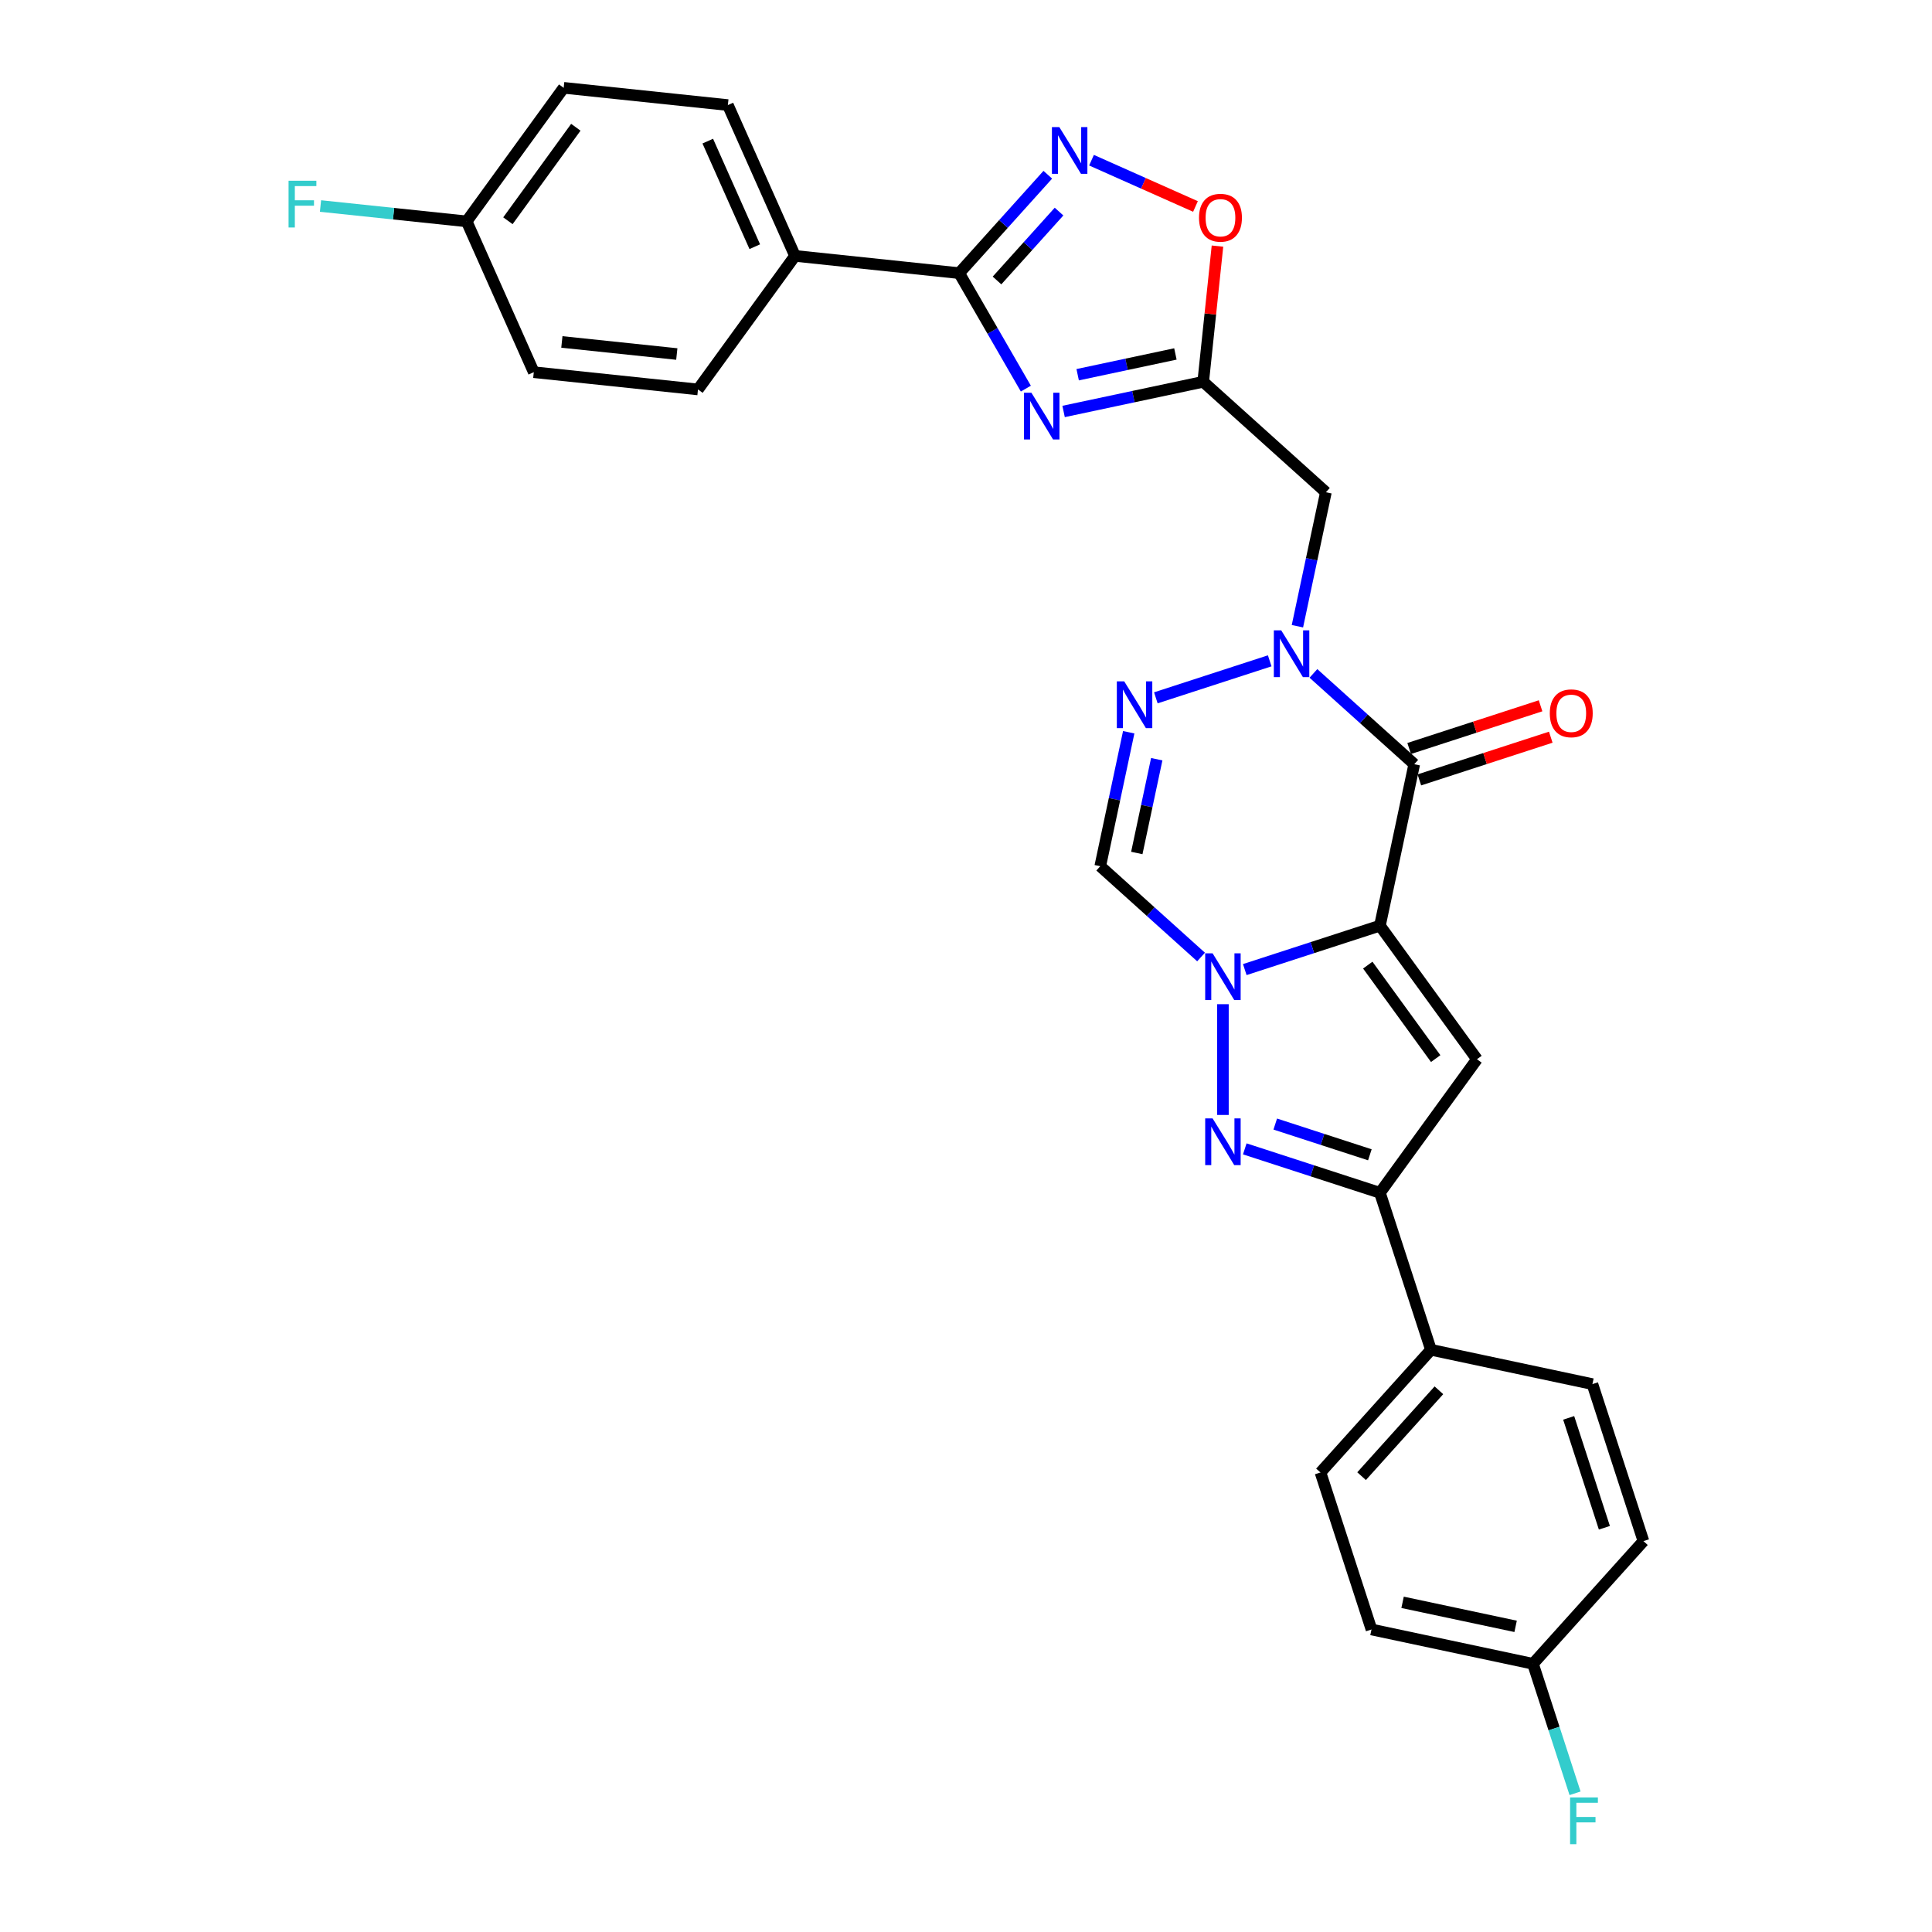<?xml version='1.0' encoding='iso-8859-1'?>
<svg version='1.1' baseProfile='full'
              xmlns='http://www.w3.org/2000/svg'
                      xmlns:rdkit='http://www.rdkit.org/xml'
                      xmlns:xlink='http://www.w3.org/1999/xlink'
                  xml:space='preserve'
width='1000px' height='1000px' viewBox='0 0 1000 1000'>
<!-- END OF HEADER -->
<rect style='opacity:1.0;fill:#FFFFFF;stroke:none' width='1000' height='1000' x='0' y='0'> </rect>
<path class='bond-0' d='M 714.248,479.126 L 679.272,490.49' style='fill:none;fill-rule:evenodd;stroke:#000000;stroke-width:6px;stroke-linecap:butt;stroke-linejoin:miter;stroke-opacity:1' />
<path class='bond-0' d='M 679.272,490.49 L 644.296,501.855' style='fill:none;fill-rule:evenodd;stroke:#0000FF;stroke-width:6px;stroke-linecap:butt;stroke-linejoin:miter;stroke-opacity:1' />
<path class='bond-1' d='M 714.248,479.126 L 732.014,395.545' style='fill:none;fill-rule:evenodd;stroke:#000000;stroke-width:6px;stroke-linecap:butt;stroke-linejoin:miter;stroke-opacity:1' />
<path class='bond-3' d='M 714.248,479.126 L 764.473,548.254' style='fill:none;fill-rule:evenodd;stroke:#000000;stroke-width:6px;stroke-linecap:butt;stroke-linejoin:miter;stroke-opacity:1' />
<path class='bond-3' d='M 707.956,499.54 L 743.114,547.93' style='fill:none;fill-rule:evenodd;stroke:#000000;stroke-width:6px;stroke-linecap:butt;stroke-linejoin:miter;stroke-opacity:1' />
<path class='bond-4' d='M 632.983,519.766 L 632.983,577.099' style='fill:none;fill-rule:evenodd;stroke:#0000FF;stroke-width:6px;stroke-linecap:butt;stroke-linejoin:miter;stroke-opacity:1' />
<path class='bond-10' d='M 621.669,495.344 L 595.576,471.849' style='fill:none;fill-rule:evenodd;stroke:#0000FF;stroke-width:6px;stroke-linecap:butt;stroke-linejoin:miter;stroke-opacity:1' />
<path class='bond-10' d='M 595.576,471.849 L 569.483,448.355' style='fill:none;fill-rule:evenodd;stroke:#000000;stroke-width:6px;stroke-linecap:butt;stroke-linejoin:miter;stroke-opacity:1' />
<path class='bond-2' d='M 732.014,395.545 L 705.921,372.05' style='fill:none;fill-rule:evenodd;stroke:#000000;stroke-width:6px;stroke-linecap:butt;stroke-linejoin:miter;stroke-opacity:1' />
<path class='bond-2' d='M 705.921,372.05 L 679.827,348.556' style='fill:none;fill-rule:evenodd;stroke:#0000FF;stroke-width:6px;stroke-linecap:butt;stroke-linejoin:miter;stroke-opacity:1' />
<path class='bond-16' d='M 734.655,403.672 L 768.665,392.621' style='fill:none;fill-rule:evenodd;stroke:#000000;stroke-width:6px;stroke-linecap:butt;stroke-linejoin:miter;stroke-opacity:1' />
<path class='bond-16' d='M 768.665,392.621 L 802.676,381.57' style='fill:none;fill-rule:evenodd;stroke:#FF0000;stroke-width:6px;stroke-linecap:butt;stroke-linejoin:miter;stroke-opacity:1' />
<path class='bond-16' d='M 729.374,387.418 L 763.384,376.368' style='fill:none;fill-rule:evenodd;stroke:#000000;stroke-width:6px;stroke-linecap:butt;stroke-linejoin:miter;stroke-opacity:1' />
<path class='bond-16' d='M 763.384,376.368 L 797.395,365.317' style='fill:none;fill-rule:evenodd;stroke:#FF0000;stroke-width:6px;stroke-linecap:butt;stroke-linejoin:miter;stroke-opacity:1' />
<path class='bond-6' d='M 657.201,342.045 L 598.264,361.195' style='fill:none;fill-rule:evenodd;stroke:#0000FF;stroke-width:6px;stroke-linecap:butt;stroke-linejoin:miter;stroke-opacity:1' />
<path class='bond-12' d='M 671.54,324.134 L 678.91,289.461' style='fill:none;fill-rule:evenodd;stroke:#0000FF;stroke-width:6px;stroke-linecap:butt;stroke-linejoin:miter;stroke-opacity:1' />
<path class='bond-12' d='M 678.91,289.461 L 686.28,254.789' style='fill:none;fill-rule:evenodd;stroke:#000000;stroke-width:6px;stroke-linecap:butt;stroke-linejoin:miter;stroke-opacity:1' />
<path class='bond-9' d='M 764.473,548.254 L 714.248,617.383' style='fill:none;fill-rule:evenodd;stroke:#000000;stroke-width:6px;stroke-linecap:butt;stroke-linejoin:miter;stroke-opacity:1' />
<path class='bond-29' d='M 644.296,594.654 L 679.272,606.019' style='fill:none;fill-rule:evenodd;stroke:#0000FF;stroke-width:6px;stroke-linecap:butt;stroke-linejoin:miter;stroke-opacity:1' />
<path class='bond-29' d='M 679.272,606.019 L 714.248,617.383' style='fill:none;fill-rule:evenodd;stroke:#000000;stroke-width:6px;stroke-linecap:butt;stroke-linejoin:miter;stroke-opacity:1' />
<path class='bond-29' d='M 660.07,581.81 L 684.553,589.766' style='fill:none;fill-rule:evenodd;stroke:#0000FF;stroke-width:6px;stroke-linecap:butt;stroke-linejoin:miter;stroke-opacity:1' />
<path class='bond-29' d='M 684.553,589.766 L 709.037,597.721' style='fill:none;fill-rule:evenodd;stroke:#000000;stroke-width:6px;stroke-linecap:butt;stroke-linejoin:miter;stroke-opacity:1' />
<path class='bond-5' d='M 550.512,212.974 L 586.646,205.293' style='fill:none;fill-rule:evenodd;stroke:#0000FF;stroke-width:6px;stroke-linecap:butt;stroke-linejoin:miter;stroke-opacity:1' />
<path class='bond-5' d='M 586.646,205.293 L 622.779,197.613' style='fill:none;fill-rule:evenodd;stroke:#000000;stroke-width:6px;stroke-linecap:butt;stroke-linejoin:miter;stroke-opacity:1' />
<path class='bond-5' d='M 557.799,193.954 L 583.093,188.577' style='fill:none;fill-rule:evenodd;stroke:#0000FF;stroke-width:6px;stroke-linecap:butt;stroke-linejoin:miter;stroke-opacity:1' />
<path class='bond-5' d='M 583.093,188.577 L 608.386,183.201' style='fill:none;fill-rule:evenodd;stroke:#000000;stroke-width:6px;stroke-linecap:butt;stroke-linejoin:miter;stroke-opacity:1' />
<path class='bond-8' d='M 530.98,201.143 L 513.727,171.261' style='fill:none;fill-rule:evenodd;stroke:#0000FF;stroke-width:6px;stroke-linecap:butt;stroke-linejoin:miter;stroke-opacity:1' />
<path class='bond-8' d='M 513.727,171.261 L 496.475,141.378' style='fill:none;fill-rule:evenodd;stroke:#000000;stroke-width:6px;stroke-linecap:butt;stroke-linejoin:miter;stroke-opacity:1' />
<path class='bond-30' d='M 584.222,379.01 L 576.853,413.682' style='fill:none;fill-rule:evenodd;stroke:#0000FF;stroke-width:6px;stroke-linecap:butt;stroke-linejoin:miter;stroke-opacity:1' />
<path class='bond-30' d='M 576.853,413.682 L 569.483,448.355' style='fill:none;fill-rule:evenodd;stroke:#000000;stroke-width:6px;stroke-linecap:butt;stroke-linejoin:miter;stroke-opacity:1' />
<path class='bond-30' d='M 598.728,392.965 L 593.569,417.235' style='fill:none;fill-rule:evenodd;stroke:#0000FF;stroke-width:6px;stroke-linecap:butt;stroke-linejoin:miter;stroke-opacity:1' />
<path class='bond-30' d='M 593.569,417.235 L 588.41,441.506' style='fill:none;fill-rule:evenodd;stroke:#000000;stroke-width:6px;stroke-linecap:butt;stroke-linejoin:miter;stroke-opacity:1' />
<path class='bond-7' d='M 622.779,197.613 L 686.28,254.789' style='fill:none;fill-rule:evenodd;stroke:#000000;stroke-width:6px;stroke-linecap:butt;stroke-linejoin:miter;stroke-opacity:1' />
<path class='bond-13' d='M 622.779,197.613 L 626.47,162.497' style='fill:none;fill-rule:evenodd;stroke:#000000;stroke-width:6px;stroke-linecap:butt;stroke-linejoin:miter;stroke-opacity:1' />
<path class='bond-13' d='M 626.47,162.497 L 630.161,127.381' style='fill:none;fill-rule:evenodd;stroke:#FF0000;stroke-width:6px;stroke-linecap:butt;stroke-linejoin:miter;stroke-opacity:1' />
<path class='bond-14' d='M 496.475,141.378 L 411.495,132.447' style='fill:none;fill-rule:evenodd;stroke:#000000;stroke-width:6px;stroke-linecap:butt;stroke-linejoin:miter;stroke-opacity:1' />
<path class='bond-32' d='M 496.475,141.378 L 519.406,115.911' style='fill:none;fill-rule:evenodd;stroke:#000000;stroke-width:6px;stroke-linecap:butt;stroke-linejoin:miter;stroke-opacity:1' />
<path class='bond-32' d='M 519.406,115.911 L 542.337,90.443' style='fill:none;fill-rule:evenodd;stroke:#0000FF;stroke-width:6px;stroke-linecap:butt;stroke-linejoin:miter;stroke-opacity:1' />
<path class='bond-32' d='M 516.054,145.173 L 532.106,127.346' style='fill:none;fill-rule:evenodd;stroke:#000000;stroke-width:6px;stroke-linecap:butt;stroke-linejoin:miter;stroke-opacity:1' />
<path class='bond-32' d='M 532.106,127.346 L 548.158,109.519' style='fill:none;fill-rule:evenodd;stroke:#0000FF;stroke-width:6px;stroke-linecap:butt;stroke-linejoin:miter;stroke-opacity:1' />
<path class='bond-15' d='M 714.248,617.383 L 740.653,698.649' style='fill:none;fill-rule:evenodd;stroke:#000000;stroke-width:6px;stroke-linecap:butt;stroke-linejoin:miter;stroke-opacity:1' />
<path class='bond-11' d='M 564.964,82.915 L 591.87,94.895' style='fill:none;fill-rule:evenodd;stroke:#0000FF;stroke-width:6px;stroke-linecap:butt;stroke-linejoin:miter;stroke-opacity:1' />
<path class='bond-11' d='M 591.87,94.895 L 618.776,106.874' style='fill:none;fill-rule:evenodd;stroke:#FF0000;stroke-width:6px;stroke-linecap:butt;stroke-linejoin:miter;stroke-opacity:1' />
<path class='bond-17' d='M 411.495,132.447 L 376.74,54.386' style='fill:none;fill-rule:evenodd;stroke:#000000;stroke-width:6px;stroke-linecap:butt;stroke-linejoin:miter;stroke-opacity:1' />
<path class='bond-17' d='M 390.67,127.689 L 366.342,73.046' style='fill:none;fill-rule:evenodd;stroke:#000000;stroke-width:6px;stroke-linecap:butt;stroke-linejoin:miter;stroke-opacity:1' />
<path class='bond-18' d='M 411.495,132.447 L 361.27,201.576' style='fill:none;fill-rule:evenodd;stroke:#000000;stroke-width:6px;stroke-linecap:butt;stroke-linejoin:miter;stroke-opacity:1' />
<path class='bond-19' d='M 740.653,698.649 L 683.478,762.149' style='fill:none;fill-rule:evenodd;stroke:#000000;stroke-width:6px;stroke-linecap:butt;stroke-linejoin:miter;stroke-opacity:1' />
<path class='bond-19' d='M 744.777,719.609 L 704.754,764.059' style='fill:none;fill-rule:evenodd;stroke:#000000;stroke-width:6px;stroke-linecap:butt;stroke-linejoin:miter;stroke-opacity:1' />
<path class='bond-20' d='M 740.653,698.649 L 824.234,716.414' style='fill:none;fill-rule:evenodd;stroke:#000000;stroke-width:6px;stroke-linecap:butt;stroke-linejoin:miter;stroke-opacity:1' />
<path class='bond-26' d='M 376.74,54.386 L 291.761,45.455' style='fill:none;fill-rule:evenodd;stroke:#000000;stroke-width:6px;stroke-linecap:butt;stroke-linejoin:miter;stroke-opacity:1' />
<path class='bond-23' d='M 361.27,201.576 L 276.29,192.644' style='fill:none;fill-rule:evenodd;stroke:#000000;stroke-width:6px;stroke-linecap:butt;stroke-linejoin:miter;stroke-opacity:1' />
<path class='bond-23' d='M 350.31,183.24 L 290.824,176.988' style='fill:none;fill-rule:evenodd;stroke:#000000;stroke-width:6px;stroke-linecap:butt;stroke-linejoin:miter;stroke-opacity:1' />
<path class='bond-24' d='M 683.478,762.149 L 709.882,843.415' style='fill:none;fill-rule:evenodd;stroke:#000000;stroke-width:6px;stroke-linecap:butt;stroke-linejoin:miter;stroke-opacity:1' />
<path class='bond-25' d='M 824.234,716.414 L 850.639,797.68' style='fill:none;fill-rule:evenodd;stroke:#000000;stroke-width:6px;stroke-linecap:butt;stroke-linejoin:miter;stroke-opacity:1' />
<path class='bond-25' d='M 811.942,733.885 L 830.425,790.771' style='fill:none;fill-rule:evenodd;stroke:#000000;stroke-width:6px;stroke-linecap:butt;stroke-linejoin:miter;stroke-opacity:1' />
<path class='bond-21' d='M 241.536,114.583 L 276.29,192.644' style='fill:none;fill-rule:evenodd;stroke:#000000;stroke-width:6px;stroke-linecap:butt;stroke-linejoin:miter;stroke-opacity:1' />
<path class='bond-27' d='M 241.536,114.583 L 203.711,110.608' style='fill:none;fill-rule:evenodd;stroke:#000000;stroke-width:6px;stroke-linecap:butt;stroke-linejoin:miter;stroke-opacity:1' />
<path class='bond-27' d='M 203.711,110.608 L 165.887,106.632' style='fill:none;fill-rule:evenodd;stroke:#33CCCC;stroke-width:6px;stroke-linecap:butt;stroke-linejoin:miter;stroke-opacity:1' />
<path class='bond-33' d='M 241.536,114.583 L 291.761,45.455' style='fill:none;fill-rule:evenodd;stroke:#000000;stroke-width:6px;stroke-linecap:butt;stroke-linejoin:miter;stroke-opacity:1' />
<path class='bond-33' d='M 262.895,114.259 L 298.053,65.869' style='fill:none;fill-rule:evenodd;stroke:#000000;stroke-width:6px;stroke-linecap:butt;stroke-linejoin:miter;stroke-opacity:1' />
<path class='bond-22' d='M 793.463,861.18 L 850.639,797.68' style='fill:none;fill-rule:evenodd;stroke:#000000;stroke-width:6px;stroke-linecap:butt;stroke-linejoin:miter;stroke-opacity:1' />
<path class='bond-28' d='M 793.463,861.18 L 804.353,894.695' style='fill:none;fill-rule:evenodd;stroke:#000000;stroke-width:6px;stroke-linecap:butt;stroke-linejoin:miter;stroke-opacity:1' />
<path class='bond-28' d='M 804.353,894.695 L 815.242,928.21' style='fill:none;fill-rule:evenodd;stroke:#33CCCC;stroke-width:6px;stroke-linecap:butt;stroke-linejoin:miter;stroke-opacity:1' />
<path class='bond-31' d='M 793.463,861.18 L 709.882,843.415' style='fill:none;fill-rule:evenodd;stroke:#000000;stroke-width:6px;stroke-linecap:butt;stroke-linejoin:miter;stroke-opacity:1' />
<path class='bond-31' d='M 784.479,841.799 L 725.973,829.363' style='fill:none;fill-rule:evenodd;stroke:#000000;stroke-width:6px;stroke-linecap:butt;stroke-linejoin:miter;stroke-opacity:1' />
<path  class='atom-1' d='M 627.634 493.431
L 635.563 506.248
Q 636.349 507.513, 637.614 509.803
Q 638.879 512.093, 638.947 512.23
L 638.947 493.431
L 642.16 493.431
L 642.16 517.63
L 638.844 517.63
L 630.334 503.616
Q 629.343 501.976, 628.283 500.096
Q 627.258 498.216, 626.95 497.635
L 626.95 517.63
L 623.806 517.63
L 623.806 493.431
L 627.634 493.431
' fill='#0000FF'/>
<path  class='atom-3' d='M 663.165 326.27
L 671.095 339.087
Q 671.881 340.352, 673.145 342.642
Q 674.41 344.932, 674.478 345.068
L 674.478 326.27
L 677.691 326.27
L 677.691 350.469
L 674.376 350.469
L 665.865 336.455
Q 664.874 334.815, 663.814 332.935
Q 662.789 331.055, 662.481 330.474
L 662.481 350.469
L 659.337 350.469
L 659.337 326.27
L 663.165 326.27
' fill='#0000FF'/>
<path  class='atom-5' d='M 627.634 578.879
L 635.563 591.696
Q 636.349 592.961, 637.614 595.251
Q 638.879 597.541, 638.947 597.677
L 638.947 578.879
L 642.16 578.879
L 642.16 603.078
L 638.844 603.078
L 630.334 589.064
Q 629.343 587.424, 628.283 585.544
Q 627.258 583.664, 626.95 583.083
L 626.95 603.078
L 623.806 603.078
L 623.806 578.879
L 627.634 578.879
' fill='#0000FF'/>
<path  class='atom-6' d='M 533.85 203.279
L 541.779 216.096
Q 542.566 217.361, 543.83 219.651
Q 545.095 221.941, 545.163 222.078
L 545.163 203.279
L 548.376 203.279
L 548.376 227.478
L 545.061 227.478
L 536.55 213.464
Q 535.559 211.824, 534.499 209.944
Q 533.474 208.064, 533.166 207.483
L 533.166 227.478
L 530.022 227.478
L 530.022 203.279
L 533.85 203.279
' fill='#0000FF'/>
<path  class='atom-7' d='M 581.899 352.675
L 589.829 365.492
Q 590.615 366.756, 591.88 369.046
Q 593.144 371.336, 593.213 371.473
L 593.213 352.675
L 596.425 352.675
L 596.425 376.874
L 593.11 376.874
L 584.599 362.86
Q 583.608 361.219, 582.549 359.34
Q 581.523 357.46, 581.216 356.879
L 581.216 376.874
L 578.071 376.874
L 578.071 352.675
L 581.899 352.675
' fill='#0000FF'/>
<path  class='atom-12' d='M 548.302 65.779
L 556.231 78.596
Q 557.017 79.861, 558.282 82.151
Q 559.547 84.441, 559.615 84.578
L 559.615 65.779
L 562.828 65.779
L 562.828 89.978
L 559.512 89.978
L 551.002 75.964
Q 550.011 74.324, 548.951 72.444
Q 547.926 70.564, 547.618 69.983
L 547.618 89.978
L 544.474 89.978
L 544.474 65.779
L 548.302 65.779
' fill='#0000FF'/>
<path  class='atom-14' d='M 620.603 112.702
Q 620.603 106.891, 623.474 103.644
Q 626.345 100.397, 631.711 100.397
Q 637.077 100.397, 639.948 103.644
Q 642.819 106.891, 642.819 112.702
Q 642.819 118.58, 639.914 121.93
Q 637.009 125.245, 631.711 125.245
Q 626.379 125.245, 623.474 121.93
Q 620.603 118.614, 620.603 112.702
M 631.711 122.511
Q 635.403 122.511, 637.385 120.05
Q 639.401 117.555, 639.401 112.702
Q 639.401 107.951, 637.385 105.558
Q 635.403 103.131, 631.711 103.131
Q 628.02 103.131, 626.003 105.524
Q 624.021 107.916, 624.021 112.702
Q 624.021 117.589, 626.003 120.05
Q 628.02 122.511, 631.711 122.511
' fill='#FF0000'/>
<path  class='atom-17' d='M 802.172 369.209
Q 802.172 363.398, 805.043 360.151
Q 807.914 356.904, 813.28 356.904
Q 818.646 356.904, 821.517 360.151
Q 824.388 363.398, 824.388 369.209
Q 824.388 375.087, 821.483 378.437
Q 818.578 381.752, 813.28 381.752
Q 807.948 381.752, 805.043 378.437
Q 802.172 375.122, 802.172 369.209
M 813.28 379.018
Q 816.971 379.018, 818.954 376.557
Q 820.97 374.062, 820.97 369.209
Q 820.97 364.458, 818.954 362.065
Q 816.971 359.638, 813.28 359.638
Q 809.588 359.638, 807.572 362.031
Q 805.59 364.423, 805.59 369.209
Q 805.59 374.096, 807.572 376.557
Q 809.588 379.018, 813.28 379.018
' fill='#FF0000'/>
<path  class='atom-28' d='M 149.361 93.552
L 163.751 93.552
L 163.751 96.321
L 152.608 96.321
L 152.608 103.669
L 162.52 103.669
L 162.52 106.472
L 152.608 106.472
L 152.608 117.751
L 149.361 117.751
L 149.361 93.552
' fill='#33CCCC'/>
<path  class='atom-29' d='M 812.673 930.347
L 827.063 930.347
L 827.063 933.115
L 815.92 933.115
L 815.92 940.464
L 825.832 940.464
L 825.832 943.266
L 815.92 943.266
L 815.92 954.545
L 812.673 954.545
L 812.673 930.347
' fill='#33CCCC'/>
</svg>
